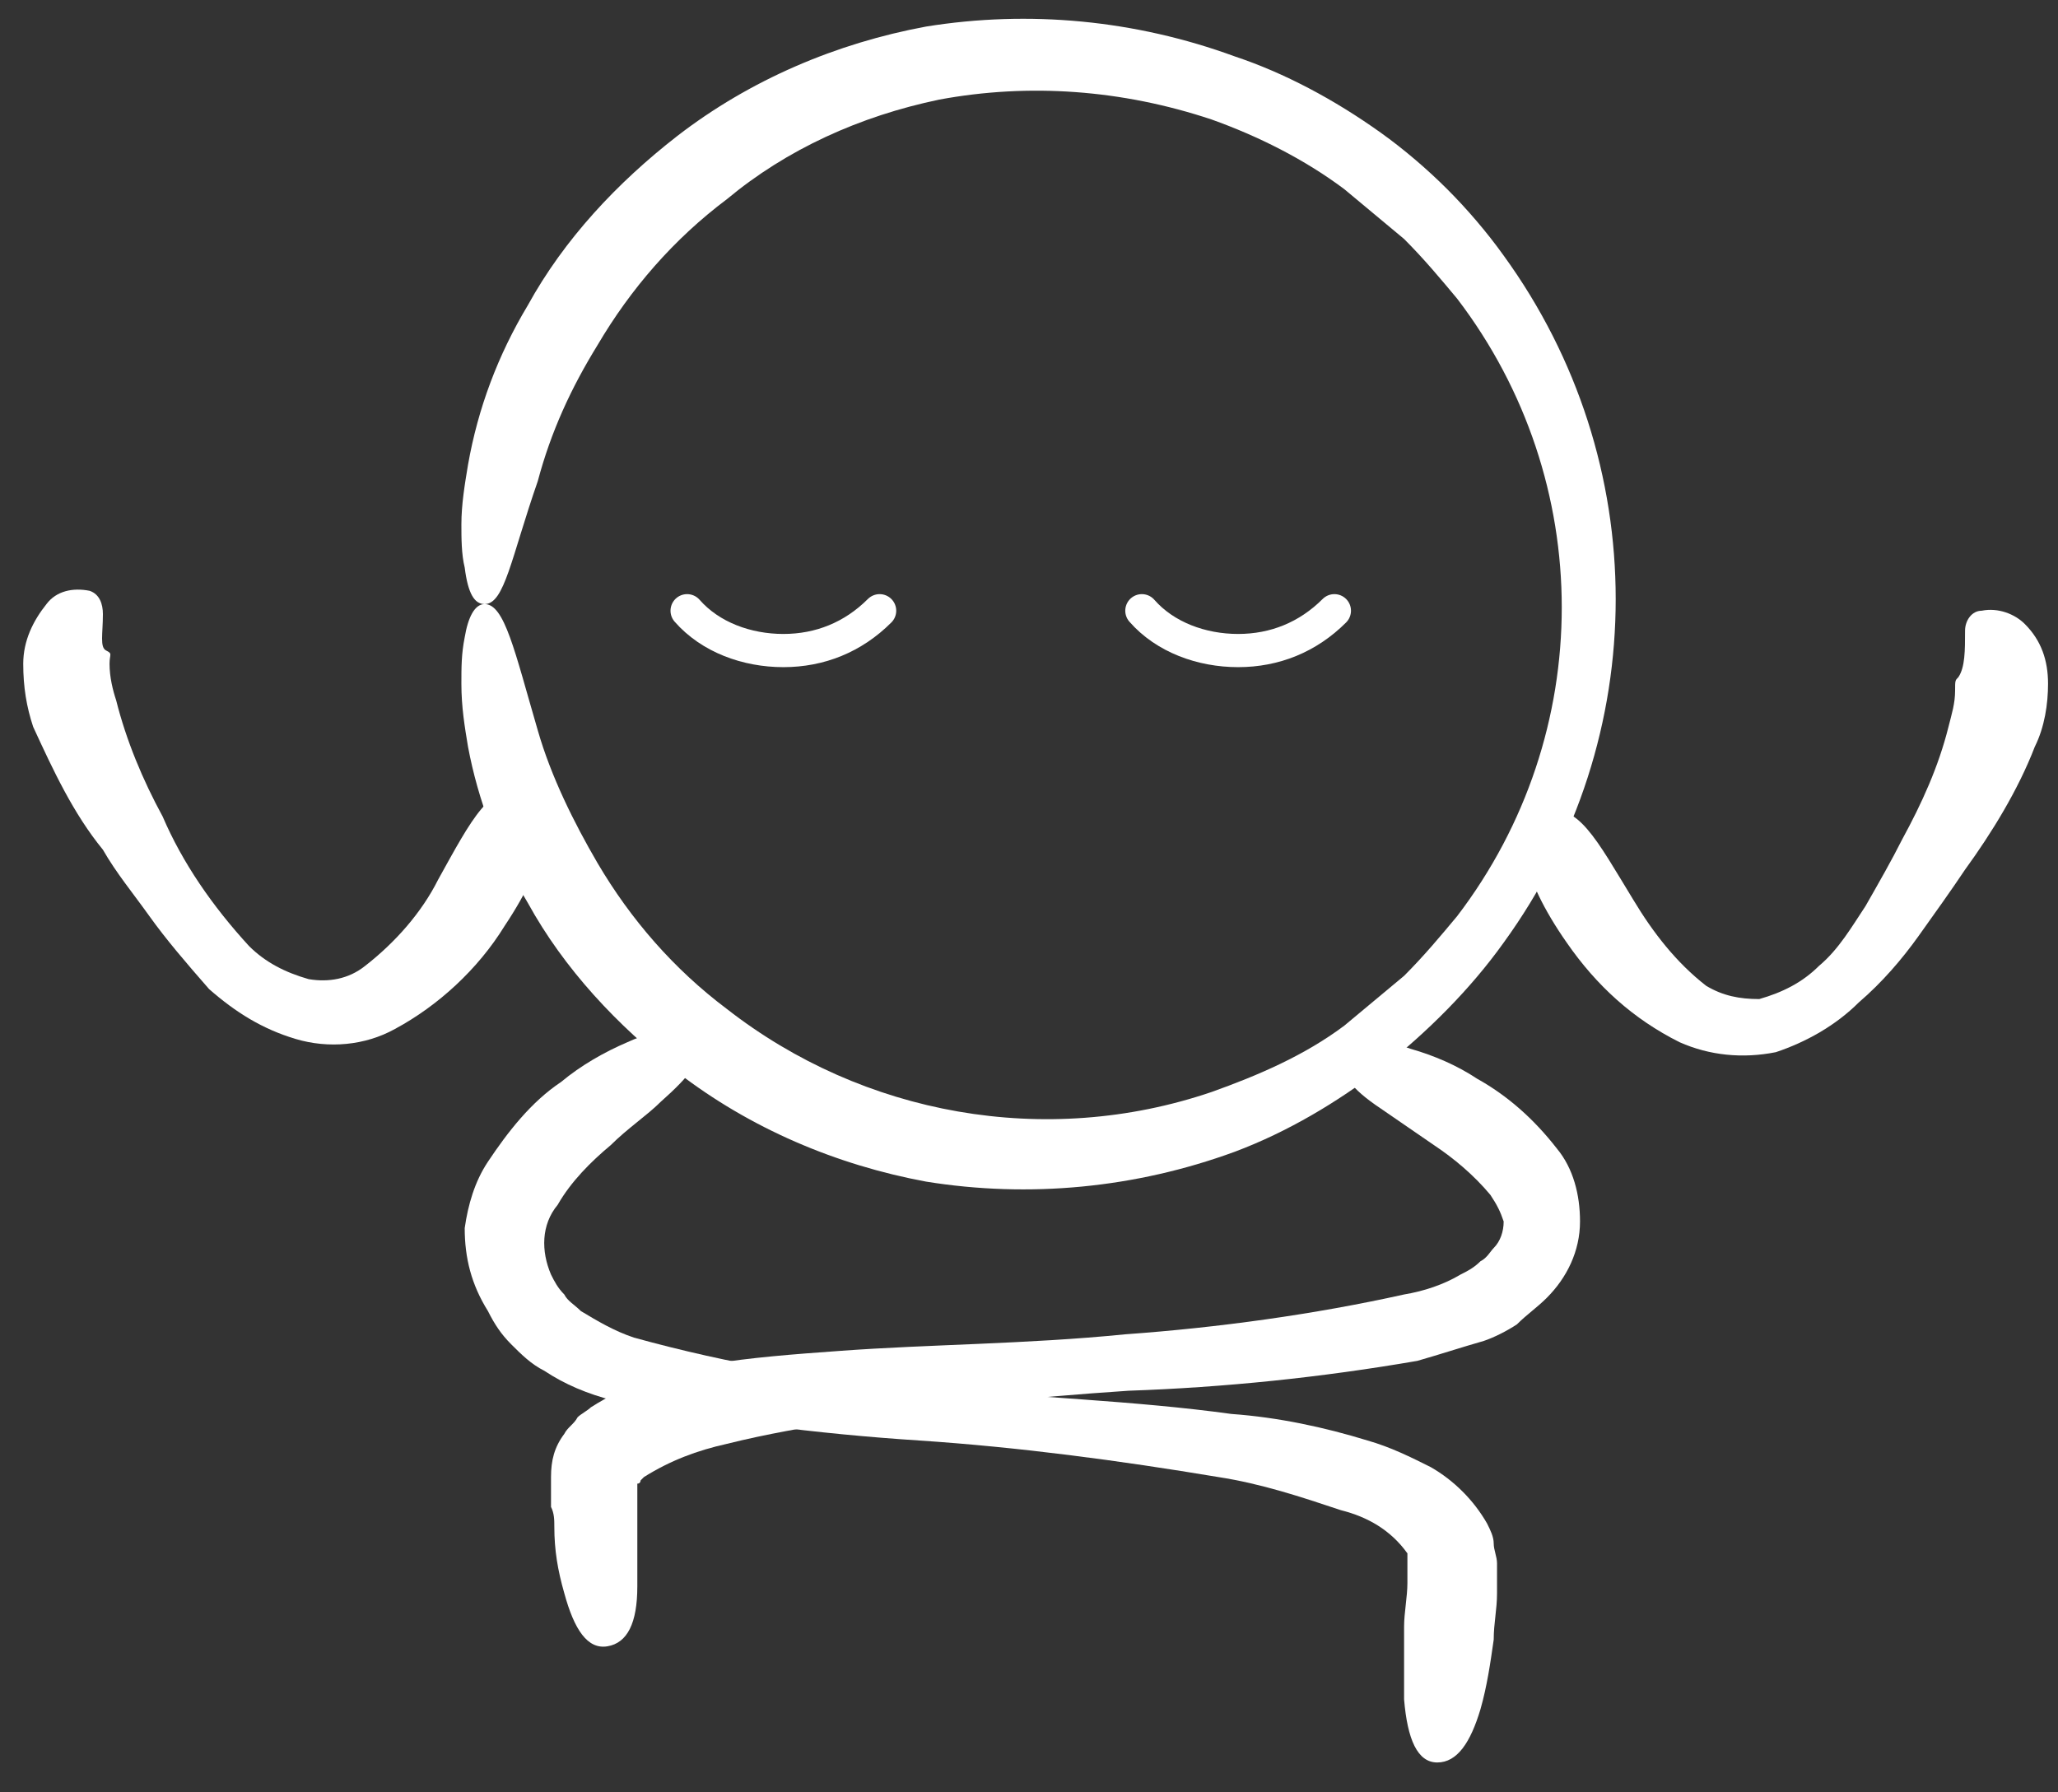 <?xml version="1.0" encoding="utf-8"?>
<!-- Generator: Adobe Illustrator 28.0.0, SVG Export Plug-In . SVG Version: 6.00 Build 0)  -->
<svg version="1.1" id="Layer_1" xmlns="http://www.w3.org/2000/svg" xmlns:xlink="http://www.w3.org/1999/xlink" x="0px" y="0px"
	 viewBox="0 0 62 54" style="enable-background:new 0 0 62 54;" xml:space="preserve">
<rect x="0" y="0" width="62" height="54" fill="#333333" stroke="none"/>
<style type="text/css">
	.st0{fill:#FFFFFF;}
	.st1{fill:none;stroke:#FFFFFF;stroke-linecap:round;}
</style>
<g id="Poses">
	<g id="Poses-01" transform="translate(-17, -9)">
		<g id="Shape" transform="translate(17, 9)">
			<path class="st0" d="M14.6,18.2c0.6,0,0.9,1.4,1.6,3.8c0.4,1.4,1.1,2.8,1.8,4c1,1.7,2.3,3.2,3.9,4.4c4.1,3.2,9.6,4.2,14.6,2.5
				c1.4-0.5,2.8-1.1,4-2c0.6-0.5,1.2-1,1.8-1.5c0.6-0.6,1.1-1.2,1.6-1.8c4.2-5.5,4.2-13.1,0-18.6c-0.5-0.6-1-1.2-1.6-1.8
				c-0.6-0.5-1.2-1-1.8-1.5c-1.2-0.9-2.6-1.6-4-2.1C33.8,2.7,31,2.5,28.3,3c-2.4,0.5-4.6,1.5-6.4,3C20.3,7.2,19,8.7,18,10.4
				c-0.8,1.3-1.4,2.6-1.8,4.1C15.4,16.8,15.2,18.2,14.6,18.2c-0.3,0-0.5-0.3-0.6-1.1c-0.1-0.4-0.1-0.9-0.1-1.3
				c0-0.6,0.1-1.2,0.2-1.8c0.3-1.7,0.9-3.3,1.8-4.8c1.1-2,2.7-3.7,4.5-5.1c2.2-1.7,4.8-2.8,7.5-3.3c3.1-0.5,6.3-0.2,9.3,0.9
				c1.5,0.5,3,1.3,4.4,2.3c0.7,0.5,1.4,1.1,2,1.7s1.2,1.3,1.7,2c4.5,6.2,4.5,14.5,0,20.7c-1,1.4-2.3,2.7-3.7,3.8
				c-1.3,1-2.8,1.9-4.4,2.5c-3,1.1-6.2,1.4-9.3,0.9c-2.7-0.5-5.3-1.6-7.5-3.3c-1.8-1.4-3.4-3.1-4.5-5.1c-0.9-1.5-1.5-3.1-1.8-4.7
				c-0.1-0.6-0.2-1.2-0.2-1.9c0-0.5,0-0.9,0.1-1.4C14.1,18.6,14.3,18.2,14.6,18.2z"/>
			<path class="st1" d="M40.2,18.4c-0.8,0.8-1.8,1.2-2.9,1.2c-1.1,0-2.2-0.4-2.9-1.2"/>
			<path class="st1" d="M26.5,18.4c-0.8,0.8-1.8,1.2-2.9,1.2s-2.2-0.4-2.9-1.2"/>
			<path class="st0" d="M43.3,53.1c-0.6,0-0.9-0.7-1-1.9c0-0.7,0-1.4,0-2.2c0-0.4,0.1-0.9,0.1-1.3v-0.4v-0.2V47v-0.1v-0.1
				c-0.5-0.7-1.2-1.1-2-1.3c-1.2-0.4-2.4-0.8-3.7-1c-3-0.5-6-0.9-9-1.1c-3.1-0.2-6.2-0.6-9.2-1.2c-0.8-0.2-1.5-0.5-2.1-0.9
				c-0.4-0.2-0.7-0.5-1-0.8s-0.5-0.6-0.7-1C14.2,38.7,14,37.9,14,37c0.1-0.7,0.3-1.4,0.7-2c0.6-0.9,1.3-1.8,2.2-2.4
				c0.6-0.5,1.3-0.9,2-1.2c1.1-0.5,1.9-0.5,2.1,0s-0.2,1-1.1,1.8c-0.4,0.4-1,0.8-1.5,1.3c-0.6,0.5-1.2,1.1-1.6,1.8
				c-0.5,0.6-0.5,1.4-0.2,2.1c0.1,0.2,0.2,0.4,0.4,0.6c0.1,0.2,0.3,0.3,0.5,0.5c0.5,0.3,1,0.6,1.6,0.8c2.9,0.8,5.8,1.3,8.8,1.5
				c3.2,0.3,6.3,0.4,9.2,0.8c1.4,0.1,2.8,0.4,4.1,0.8c0.7,0.2,1.3,0.5,1.9,0.8c0.7,0.4,1.3,1,1.7,1.7c0.1,0.2,0.2,0.4,0.2,0.6
				c0,0.2,0.1,0.4,0.1,0.6v0.5c0,0.1,0,0.2,0,0.4c0,0.5-0.1,0.9-0.1,1.4c-0.1,0.7-0.2,1.4-0.4,2.1C44.3,52.5,43.9,53.1,43.3,53.1z"
				/>
			<path class="st0" d="M18.3,49.6c-0.6,0.1-1-0.5-1.3-1.6c-0.2-0.7-0.3-1.3-0.3-2c0-0.2,0-0.4-0.1-0.6c0-0.3,0-0.6,0-0.9
				c0-0.5,0.1-0.9,0.4-1.3c0.1-0.2,0.3-0.3,0.4-0.5c0.1-0.1,0.3-0.2,0.4-0.3c1.1-0.7,2.3-1.1,3.6-1.3c1.2-0.2,2.5-0.3,3.9-0.4
				c2.7-0.2,5.6-0.2,8.6-0.5c2.8-0.2,5.7-0.6,8.4-1.2c0.6-0.1,1.2-0.3,1.7-0.6c0.2-0.1,0.4-0.2,0.6-0.4c0.2-0.1,0.3-0.3,0.4-0.4
				c0.2-0.2,0.3-0.5,0.3-0.8c-0.1-0.3-0.2-0.5-0.4-0.8c-0.5-0.6-1.1-1.1-1.7-1.5l-1.6-1.1c-0.9-0.6-1.3-1.1-1.1-1.6
				c0.2-0.5,0.9-0.6,2-0.2c0.7,0.2,1.4,0.5,2,0.9c0.9,0.5,1.7,1.2,2.4,2.1c0.5,0.6,0.7,1.4,0.7,2.2c0,0.9-0.4,1.7-1,2.3
				c-0.3,0.3-0.6,0.5-0.9,0.8c-0.3,0.2-0.7,0.4-1,0.5c-0.7,0.2-1.3,0.4-2,0.6c-2.9,0.5-5.8,0.8-8.7,0.9c-3,0.2-5.9,0.5-8.5,0.9
				c-1.2,0.2-2.4,0.4-3.6,0.7c-0.9,0.2-1.7,0.5-2.5,1l-0.1,0.1c0,0,0,0.1-0.1,0.1l0,0l0,0c0,0,0,0.3,0,0.5s0,0.4,0,0.6
				c0,0.7,0,1.3,0,2C19.2,48.9,18.9,49.5,18.3,49.6z"/>
			<path class="st0" d="M59.2,19c0-0.3,0.2-0.6,0.5-0.6c0.5-0.1,1,0.1,1.3,0.4c0.5,0.5,0.7,1.1,0.7,1.8c0,0.6-0.1,1.3-0.4,1.9
				c-0.5,1.3-1.3,2.6-2.1,3.7c-0.4,0.6-0.9,1.3-1.4,2s-1.1,1.4-1.8,2c-0.7,0.7-1.6,1.2-2.5,1.5c-1,0.2-2,0.1-2.9-0.3
				c-1.4-0.7-2.5-1.7-3.4-3c-1.4-2-1.7-3.6-0.7-3.9c1-0.4,1.6,0.8,2.7,2.6c0.6,1,1.3,1.9,2.2,2.6c0.5,0.3,1,0.4,1.6,0.4
				c0.7-0.2,1.3-0.5,1.8-1c0.6-0.5,1-1.2,1.4-1.8c0.4-0.7,0.8-1.4,1.1-2c0.6-1.1,1.1-2.2,1.4-3.4c0.1-0.4,0.2-0.7,0.2-1.1
				c0-0.3,0-0.3,0.1-0.4C59.2,20.1,59.2,19.6,59.2,19z"/>
			<path class="st0" d="M3.1,18.5c0,0.6-0.1,1,0.1,1.1c0.2,0.1,0.1,0.1,0.1,0.4c0,0.4,0.1,0.8,0.2,1.1c0.3,1.2,0.8,2.4,1.4,3.5
				c0.6,1.4,1.5,2.7,2.6,3.9c0.5,0.5,1.1,0.8,1.8,1c0.6,0.1,1.2,0,1.7-0.4c0.9-0.7,1.7-1.6,2.2-2.6c1-1.8,1.6-3,2.6-2.6
				s0.8,1.9-0.6,4c-0.8,1.3-2,2.4-3.3,3.1c-0.9,0.5-2,0.6-3,0.3c-1-0.3-1.8-0.8-2.6-1.5C5.6,29,5,28.3,4.5,27.6
				c-0.5-0.7-1-1.3-1.4-2c-0.9-1.1-1.5-2.4-2.1-3.7c-0.2-0.6-0.3-1.2-0.3-1.9c0-0.7,0.3-1.3,0.7-1.8c0.3-0.4,0.8-0.5,1.3-0.4
				C3,17.9,3.1,18.2,3.1,18.5z"/>
		</g>
	</g>
</g>
</svg>
